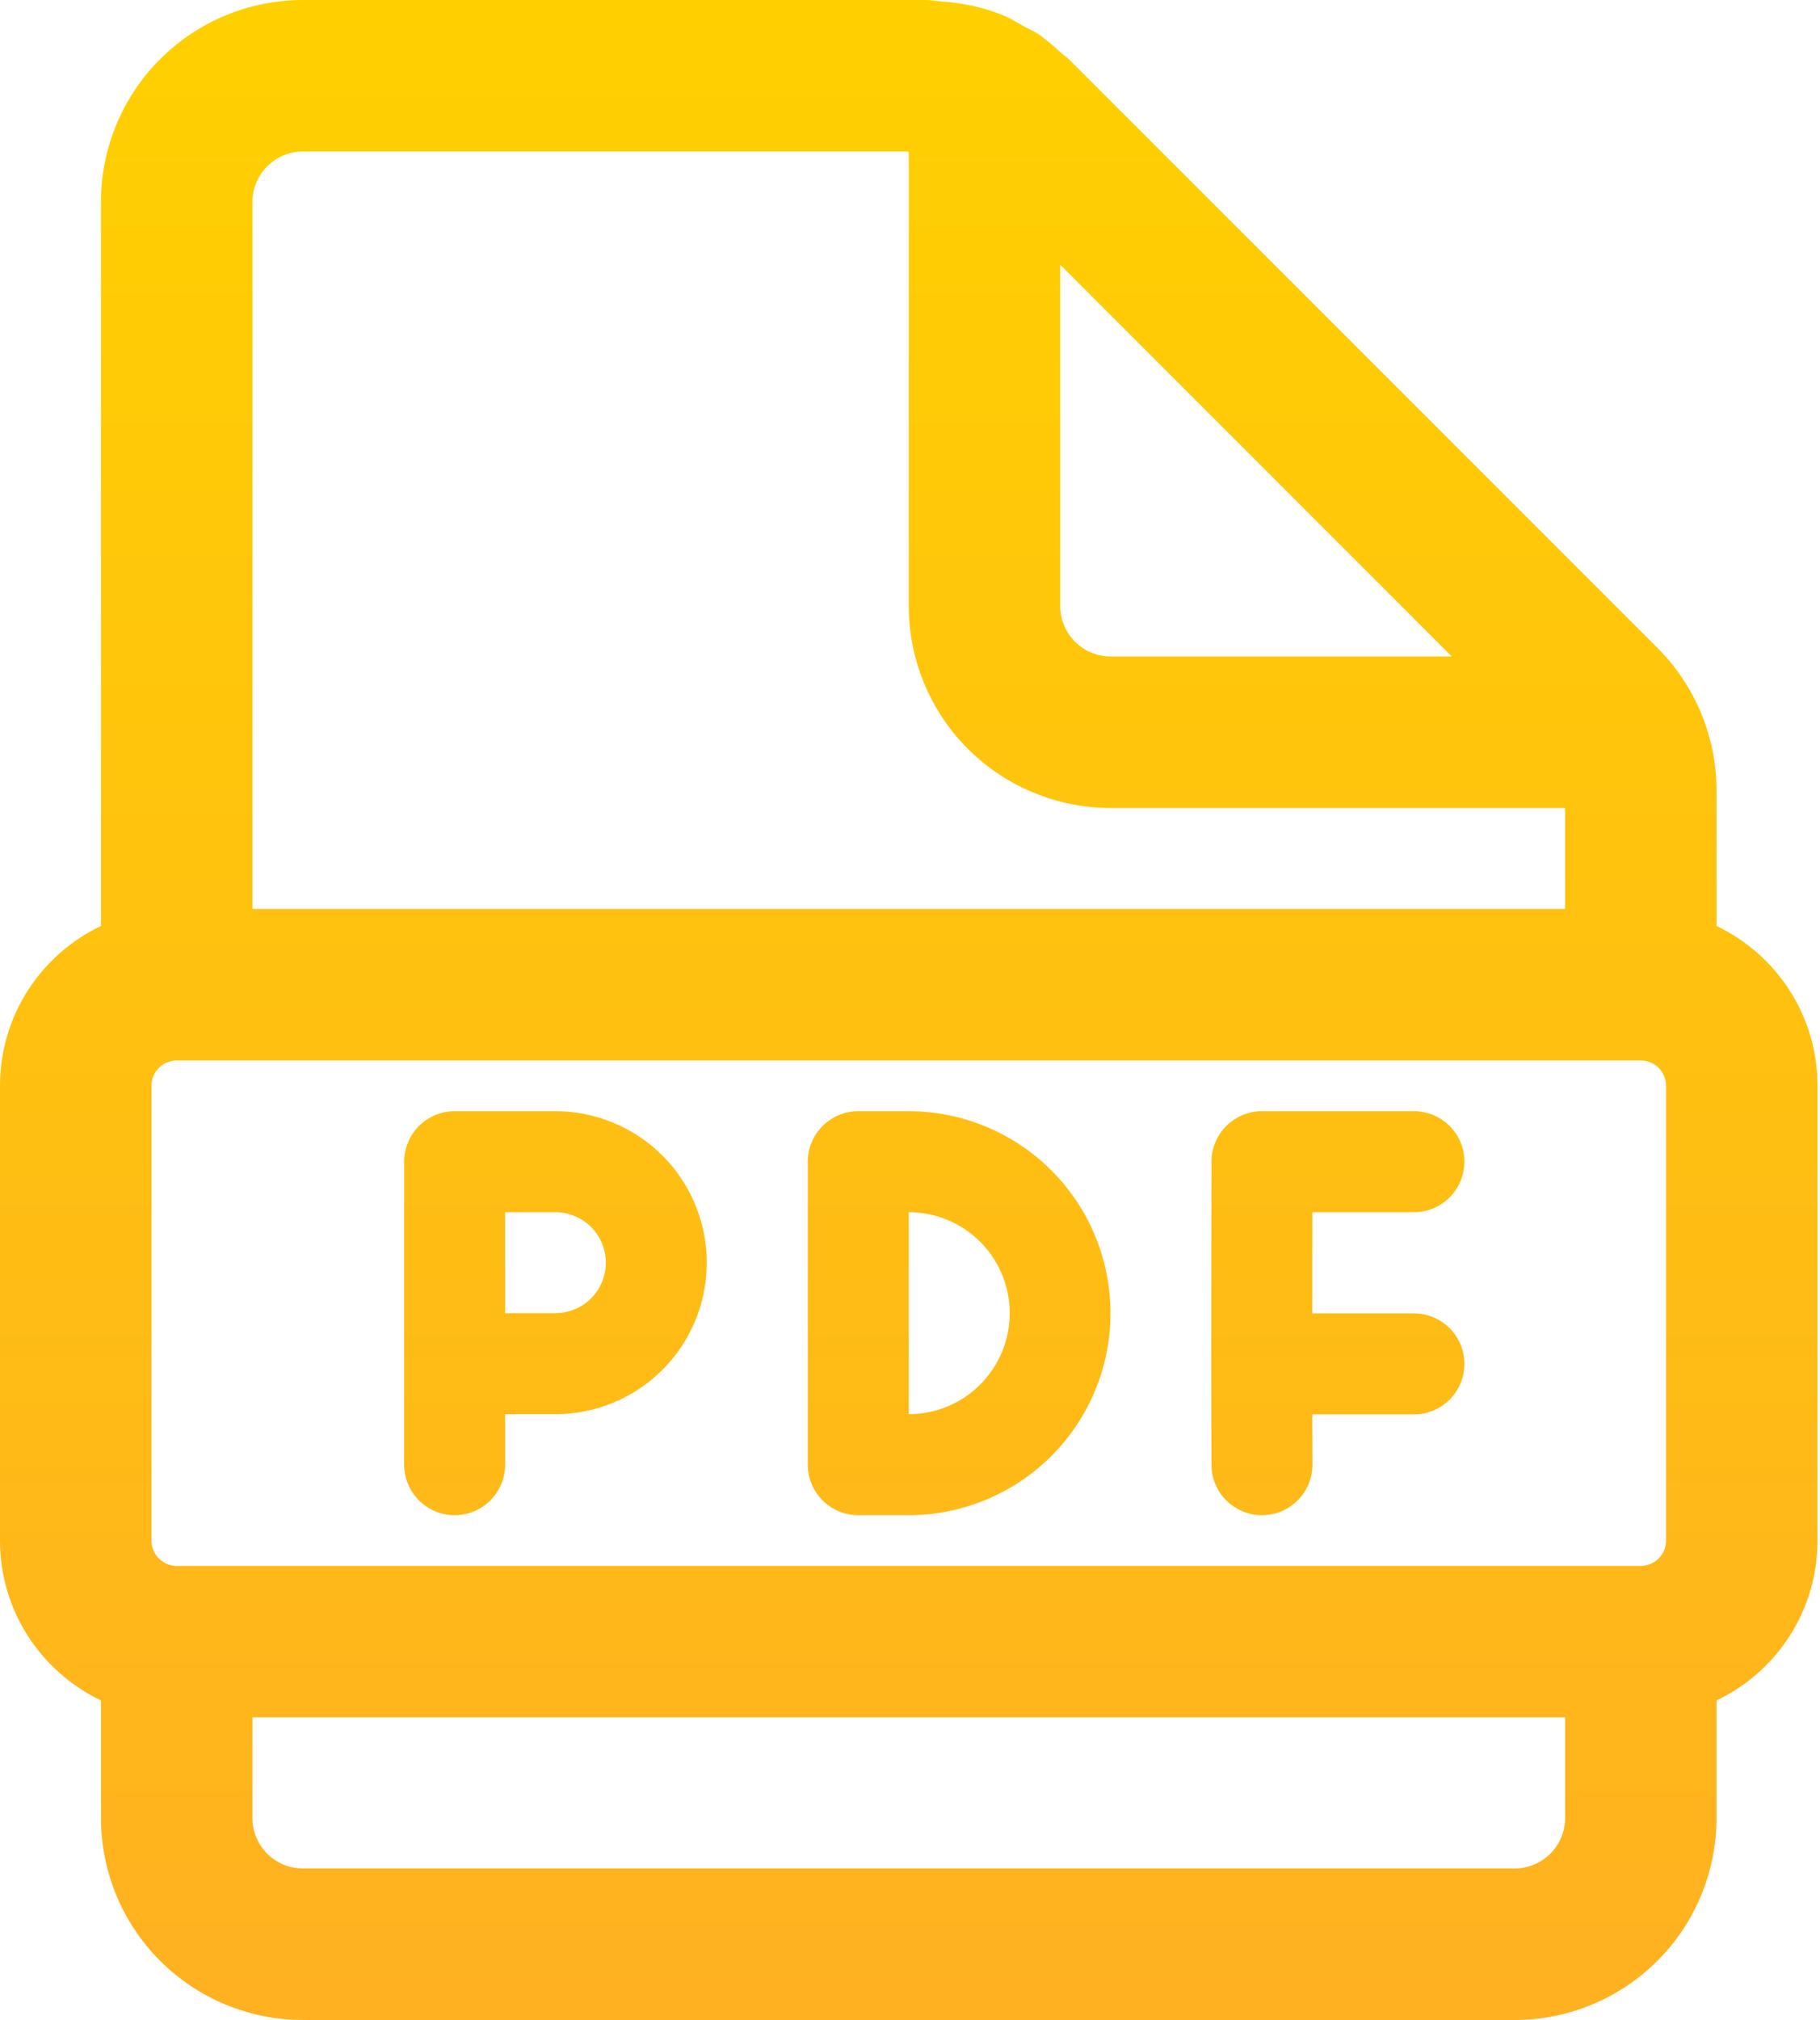 <?xml version="1.0" encoding="UTF-8"?> <svg xmlns="http://www.w3.org/2000/svg" width="73" height="81" viewBox="0 0 73 81" fill="none"> <path fill-rule="evenodd" clip-rule="evenodd" d="M68.85 68.186V72.9C68.85 75.048 67.997 77.109 66.478 78.628C64.959 80.147 62.898 81 60.75 81H12.15C10.002 81 7.941 80.147 6.422 78.628C4.903 77.109 4.05 75.048 4.05 72.9V68.186C1.656 67.044 0 64.606 0 61.779V43.538C0 40.711 1.656 38.269 4.05 37.13V8.1C4.05 5.952 4.903 3.891 6.422 2.372C7.941 0.853 10.002 0 12.15 0H37.147C37.258 0.002 37.369 0.011 37.479 0.028C37.556 0.04 37.637 0.053 37.718 0.057C38.585 0.105 39.438 0.293 40.245 0.616C40.465 0.708 40.679 0.831 40.888 0.951L40.917 0.968L41.12 1.085L41.314 1.183C41.426 1.234 41.534 1.294 41.638 1.361C41.95 1.583 42.246 1.827 42.525 2.09C42.572 2.132 42.621 2.173 42.671 2.211C42.74 2.261 42.807 2.315 42.869 2.373L66.477 25.977C67.996 27.495 68.85 29.555 68.85 31.703V37.13C71.244 38.273 72.9 40.711 72.9 43.538V61.779C72.9 64.606 71.244 67.048 68.85 68.186ZM12.15 74.925H60.75C61.287 74.925 61.802 74.712 62.182 74.332C62.562 73.952 62.775 73.437 62.775 72.9V68.866H10.125V72.9C10.125 73.437 10.338 73.952 10.718 74.332C11.098 74.712 11.613 74.925 12.15 74.925ZM62.775 36.45V32.4H44.55C42.402 32.4 40.342 31.547 38.822 30.028C37.303 28.509 36.45 26.448 36.45 24.3V6.075H12.15C11.613 6.075 11.098 6.288 10.718 6.668C10.338 7.048 10.125 7.563 10.125 8.1V36.45H62.775ZM44.55 26.325H58.231L42.525 10.615V24.3C42.525 24.837 42.738 25.352 43.118 25.732C43.498 26.112 44.013 26.325 44.55 26.325ZM66.528 42.822C66.339 42.632 66.081 42.525 65.812 42.525H7.088C6.819 42.525 6.561 42.632 6.372 42.822C6.182 43.011 6.075 43.269 6.075 43.538V61.779C6.075 62.047 6.182 62.305 6.372 62.495C6.561 62.684 6.819 62.791 7.088 62.791H65.812C66.081 62.791 66.339 62.684 66.528 62.495C66.718 62.305 66.825 62.047 66.825 61.779V43.538C66.825 43.269 66.718 43.011 66.528 42.822ZM16.804 45.151C17.184 44.772 17.699 44.558 18.236 44.558H22.274C23.885 44.558 25.43 45.198 26.57 46.337C27.709 47.477 28.349 49.022 28.349 50.633C28.349 52.244 27.709 53.79 26.57 54.929C25.43 56.068 23.885 56.708 22.274 56.708H20.261V58.733C20.261 59.27 20.048 59.785 19.668 60.165C19.288 60.545 18.773 60.758 18.236 60.758C17.699 60.758 17.184 60.545 16.804 60.165C16.425 59.785 16.211 59.27 16.211 58.733V46.583C16.211 46.046 16.425 45.531 16.804 45.151ZM20.261 52.658H22.274C22.811 52.658 23.326 52.445 23.706 52.065C24.086 51.685 24.299 51.17 24.299 50.633C24.299 50.096 24.086 49.581 23.706 49.201C23.326 48.822 22.811 48.608 22.274 48.608H20.261V52.658ZM49.186 45.15C48.807 45.529 48.593 46.043 48.592 46.579L48.58 54.687V54.695L48.592 58.737C48.593 59.274 48.807 59.789 49.188 60.168C49.568 60.547 50.084 60.759 50.621 60.758C51.158 60.757 51.673 60.543 52.052 60.162C52.239 59.974 52.388 59.75 52.489 59.504C52.59 59.258 52.642 58.995 52.642 58.729L52.634 56.716H56.712C57.249 56.716 57.764 56.503 58.144 56.123C58.524 55.743 58.737 55.228 58.737 54.691C58.737 54.154 58.524 53.639 58.144 53.259C57.764 52.88 57.249 52.666 56.712 52.666H52.634L52.638 48.608H56.712C57.249 48.608 57.764 48.395 58.144 48.015C58.524 47.635 58.737 47.12 58.737 46.583C58.737 46.046 58.524 45.531 58.144 45.151C57.764 44.772 57.249 44.558 56.712 44.558H50.617C50.08 44.558 49.566 44.771 49.186 45.15ZM34.425 44.558C33.888 44.558 33.373 44.772 32.993 45.151C32.613 45.531 32.4 46.046 32.4 46.583V58.733C32.4 59.27 32.613 59.785 32.993 60.165C33.373 60.545 33.888 60.758 34.425 60.758H36.442C38.59 60.758 40.65 59.905 42.169 58.386C43.688 56.867 44.542 54.806 44.542 52.658C44.542 50.51 43.688 48.45 42.169 46.931C40.65 45.412 38.59 44.558 36.442 44.558H34.425ZM36.45 56.708V48.608C37.524 48.608 38.554 49.035 39.314 49.794C40.073 50.554 40.5 51.584 40.5 52.658C40.5 53.732 40.073 54.762 39.314 55.522C38.554 56.282 37.524 56.708 36.45 56.708Z" fill="url(#paint0_linear)"></path> <defs> <linearGradient id="paint0_linear" x1="0" y1="0" x2="0" y2="81" gradientUnits="userSpaceOnUse"> <stop stop-color="#FFD000"></stop> <stop offset="1" stop-color="#FFB120"></stop> </linearGradient> </defs> </svg> 